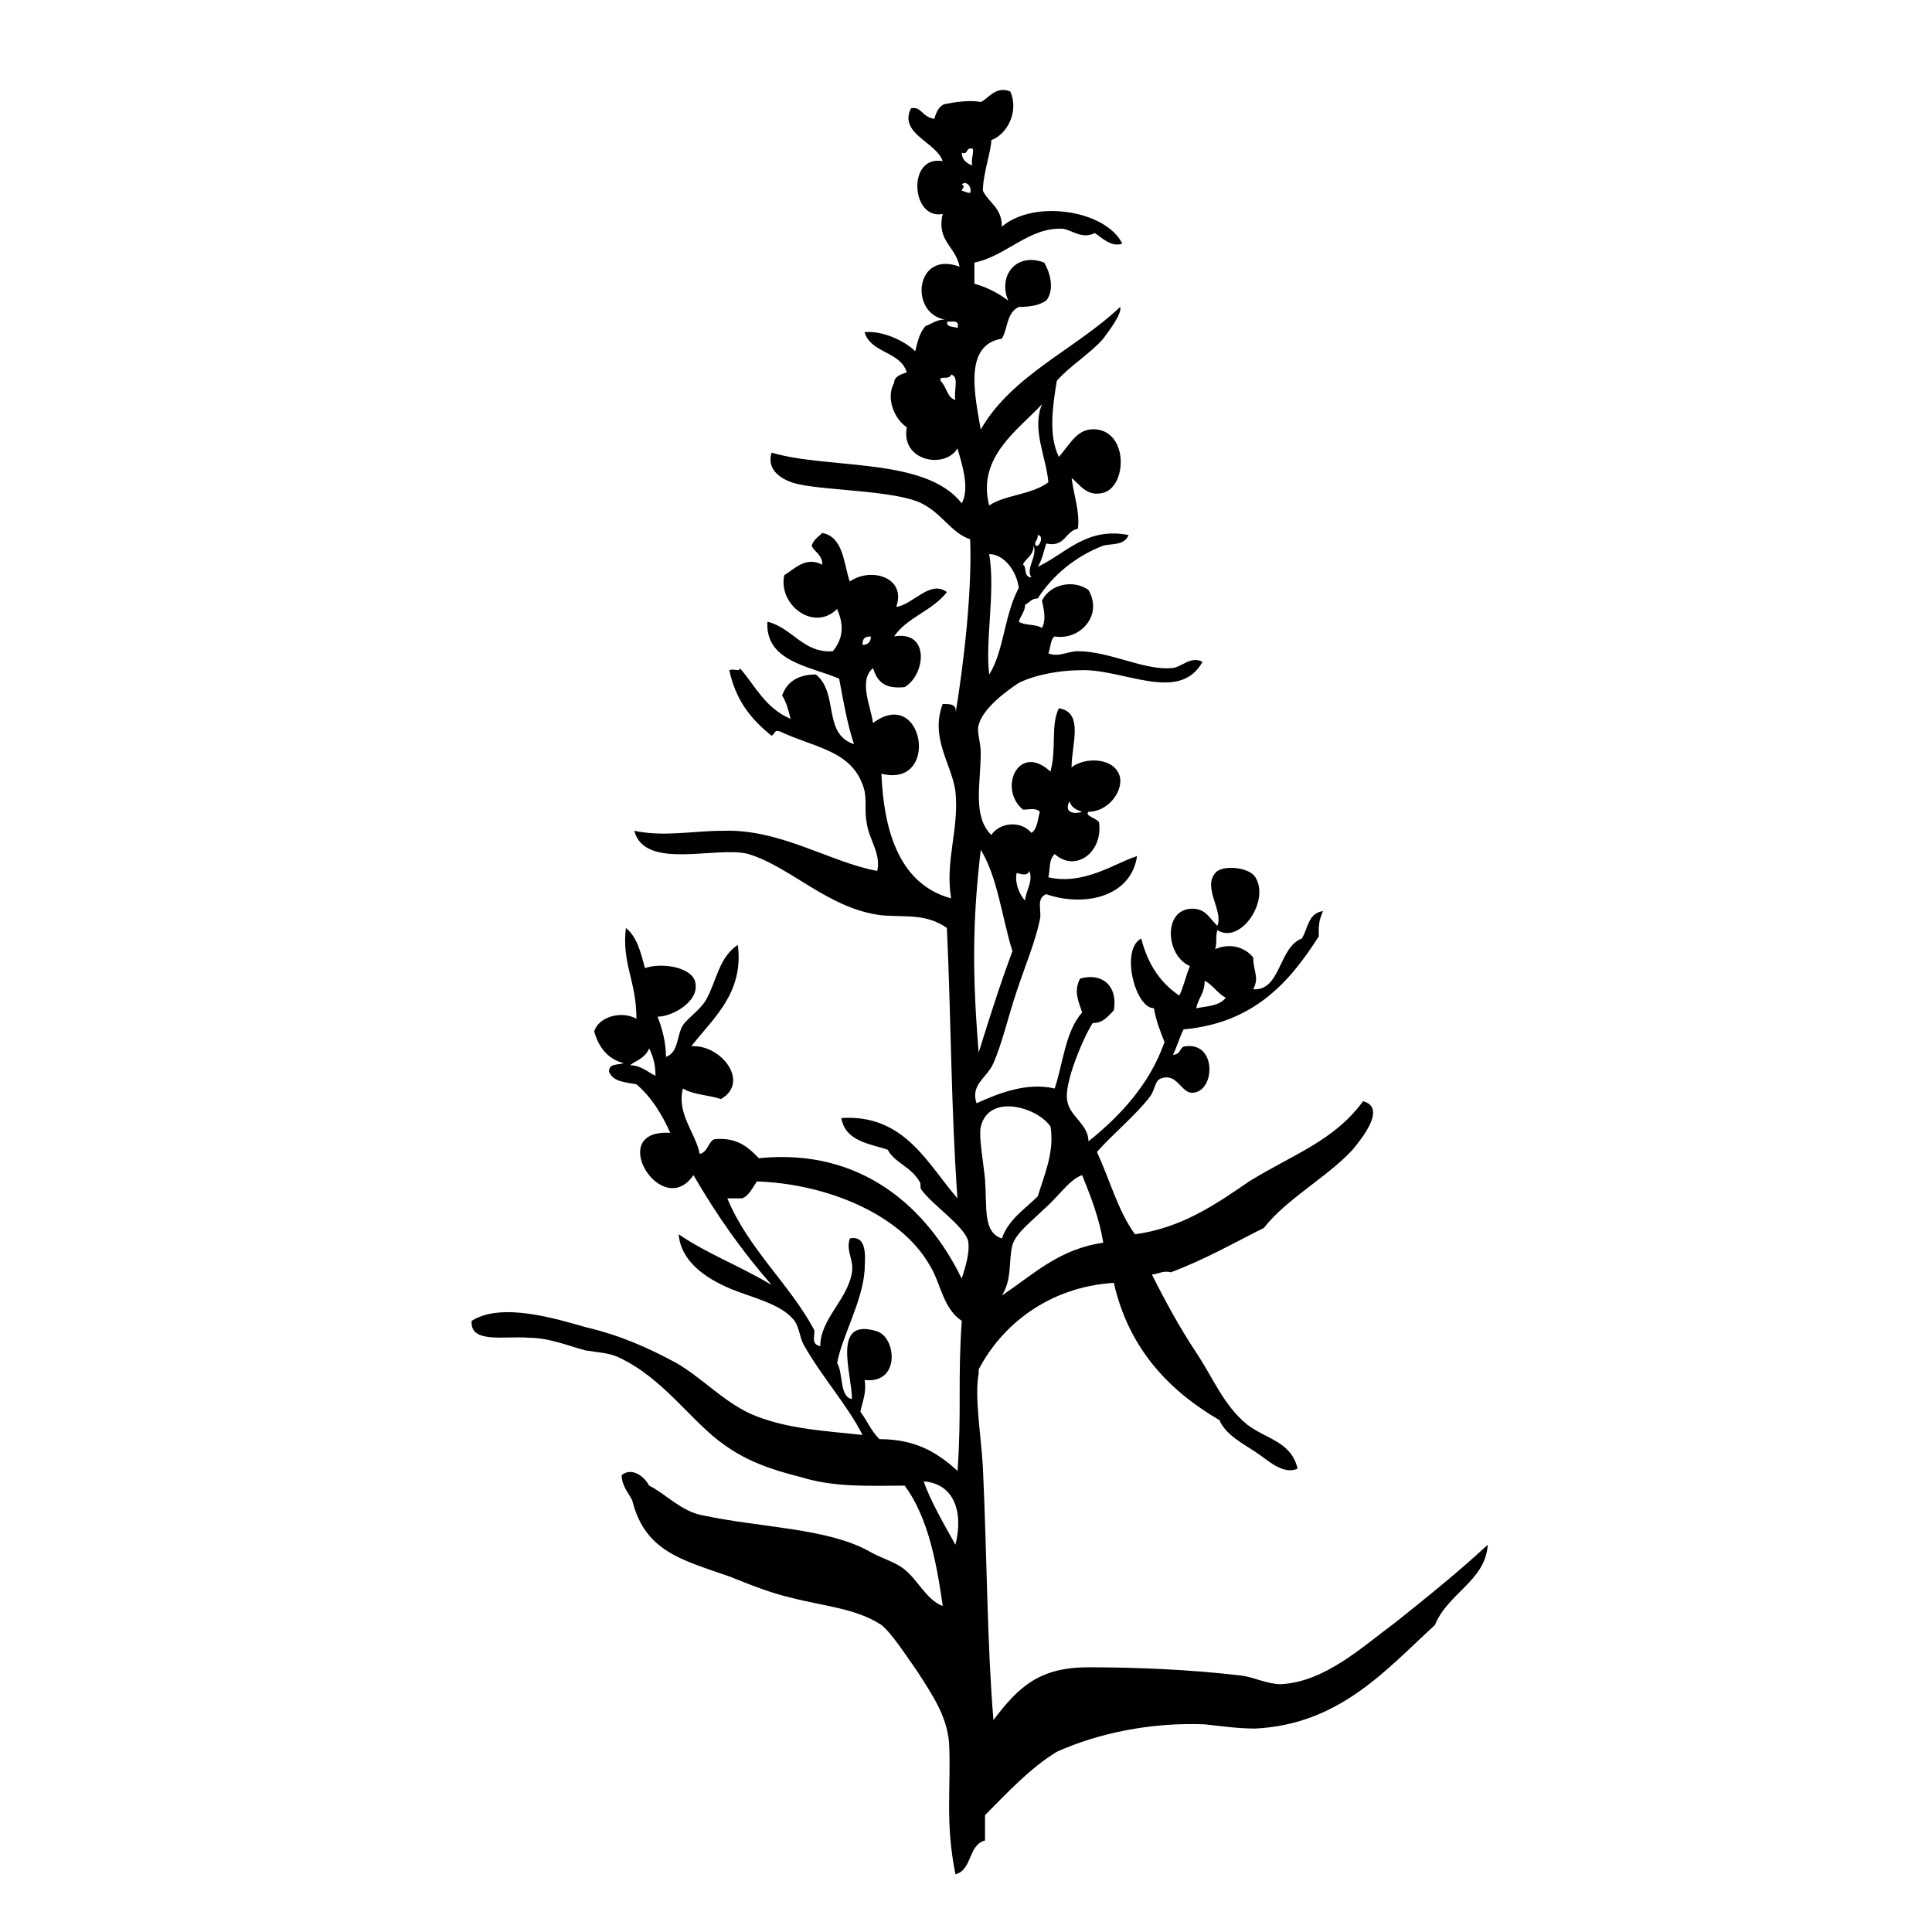 <?xml version="1.0" encoding="UTF-8"?>
<!-- Uploaded to: SVG Repo, www.svgrepo.com, Generator: SVG Repo Mixer Tools -->
<svg fill="#000000" width="800px" height="800px" version="1.1" viewBox="144 144 512 512" xmlns="http://www.w3.org/2000/svg">
 <path d="m411.75 168.25c2.238 5.039-0.559 11.195-5.039 12.875 0 2.801-2.238 8.957-2.238 13.434 1.68 3.359 5.039 4.477 5.039 9.516 8.398-7.277 27.43-4.477 31.906 4.477-2.801 1.121-5.598-1.68-7.277-2.801-3.359 1.68-5.598-0.559-8.398-1.121-8.957-0.559-15.113 7.277-23.512 8.957v5.598c3.918 1.121 6.719 2.801 8.957 4.477-2.801-6.719 2.238-12.875 9.516-10.078 1.68 2.801 2.801 7.277 0.559 10.078-1.68 1.121-3.918 1.68-7.277 1.68-3.359 1.68-2.801 5.598-4.477 8.398-10.078 1.68-7.277 14.555-5.598 24.07 8.398-14.555 25.191-21.273 36.945-32.469 0.559 1.68-2.801 6.156-4.477 8.398-3.359 3.918-8.957 7.277-12.316 11.195-1.121 6.719-2.238 14.555 0.559 20.152 3.359-3.918 5.039-7.836 10.078-7.277 8.398 1.121 7.836 15.113 1.68 16.793-4.477 1.121-6.156-2.238-8.398-3.918 0.559 4.477 2.238 8.957 1.68 13.434-3.359 0.559-3.359 5.039-8.398 3.918-0.559 1.68-1.121 4.477-2.238 6.156 7.277-3.359 12.875-10.637 24.07-8.398-1.121 2.801-4.477 2.238-6.719 2.801-7.277 2.801-13.434 7.836-17.352 13.996-1.68 0-2.238 1.121-3.359 1.68 0 1.68-1.121 2.801-1.68 4.477 1.68 1.121 4.477 0.559 6.156 1.68 1.121-2.238 0.559-4.477 0-7.277 2.238-4.477 8.398-5.598 12.316-2.801 3.918 6.719-2.238 13.434-8.957 12.316-1.121 0.559-1.121 3.359-1.68 4.477 2.801 1.121 5.039-0.559 7.836-0.559 8.398 0 17.352 5.039 24.629 4.477 2.801 0 5.039-3.359 8.398-1.68-6.156 11.195-21.273 1.68-32.469 2.238-5.039 0-11.754 1.121-16.234 3.359-3.359 2.238-9.516 6.719-10.637 11.195-0.559 1.68 0.559 4.477 0.559 7.277 0 8.398-2.238 16.793 2.801 21.832 2.238-3.359 7.836-3.918 10.637-0.559 1.68-1.121 1.68-3.918 2.238-5.598-1.121-1.121-2.801-0.559-4.477-0.559-6.719-5.598-1.121-17.914 7.277-10.078 1.68-6.156 0-12.316 2.238-16.793 6.719 1.121 3.359 9.516 3.359 15.676 3.359-2.801 11.754-2.801 12.875 2.801 0.559 3.918-3.359 8.957-8.398 8.957-1.121 1.121 2.238 1.68 2.801 2.801 1.121 7.836-6.156 13.434-11.754 8.398-1.68 1.68-1.121 3.918-1.68 6.156 9.516 2.238 17.914-3.918 23.512-5.598-1.68 11.195-14.555 13.434-24.07 10.078-2.801 1.121-1.121 4.477-1.68 6.719-1.121 5.598-3.918 12.316-6.156 19.031-2.238 6.719-3.918 13.996-6.156 19.031-1.68 3.918-6.156 5.598-4.477 10.637 6.156-2.801 13.434-5.598 20.711-3.918 2.238-6.719 2.801-15.113 7.277-20.152-1.121-3.359-2.238-5.598-0.559-8.957 5.598-1.68 10.078 1.68 8.957 8.398-1.68 1.68-2.801 3.359-5.598 3.359-2.238 3.359-7.836 16.234-6.719 20.711 0.559 3.918 5.598 6.156 5.598 10.637 8.398-6.719 16.234-15.113 20.152-26.309-1.121-2.801-2.238-5.598-2.801-8.957-5.039 0-8.957-15.676-3.359-18.473 1.68 6.719 5.039 11.754 10.078 15.113 1.121-2.238 1.68-5.039 2.801-7.836-6.719-2.801-7.277-16.234 1.68-15.113 2.801 0.559 3.359 2.238 5.598 4.477 1.68-3.918-3.918-10.078-0.559-13.996 1.68-2.238 8.957-1.68 10.637 1.121 3.918 6.156-3.918 17.914-10.078 13.996-0.559 2.238 0 2.801-0.559 5.039 3.918-1.68 7.836-0.559 10.078 2.238 0 3.918 1.68 5.039 0 8.398 7.277 0.559 6.719-11.195 12.875-13.434 1.68-2.801 1.68-6.719 5.598-7.277-1.121 2.801-1.121 3.359-1.121 6.719-7.836 12.316-17.352 22.953-35.828 24.629-1.121 2.238-1.68 4.477-2.801 6.719 2.238 0 1.68-2.238 3.359-2.238 8.398-1.121 7.836 12.316 1.68 12.316-2.801 0-3.918-5.039-7.836-3.918-2.238 0.559-1.68 2.801-3.359 5.039-3.918 5.039-9.516 9.516-13.996 14.555 3.359 7.277 5.598 15.676 10.078 21.832 12.316-1.68 21.273-7.836 30.23-13.996 11.754-7.277 22.391-10.637 30.23-21.273 6.156 1.68 0 9.516-2.801 12.875-6.719 7.277-17.352 12.875-23.512 20.711-7.836 3.918-15.676 8.398-24.629 11.754-2.238-0.559-3.359 0.559-5.039 0.559 3.359 6.719 7.277 13.996 11.754 20.711 4.477 6.719 7.277 13.996 13.434 19.031 5.039 3.918 11.754 4.477 13.434 11.754-3.918 1.68-7.836-2.238-11.195-4.477-3.359-2.238-7.836-4.477-9.516-8.398-13.434-7.836-24.07-19.031-27.988-36.387-17.352 1.121-29.668 11.195-35.828 22.953v1.121c-1.121 6.156 0.559 15.676 1.121 24.629 1.121 24.629 1.121 47.023 2.801 67.176 6.719-8.957 12.316-13.996 25.191-13.996 12.316 0 26.871 0.559 40.863 2.238 3.359 0.559 6.719 2.238 10.078 2.238 11.754-0.559 21.832-10.078 30.23-16.234 8.398-6.719 16.793-13.434 24.629-20.711-0.559 9.516-10.637 12.875-13.996 21.273-12.875 11.754-25.191 26.309-47.582 27.43-4.477 0-8.398-0.559-13.434-1.121-13.996-0.559-27.988 2.238-39.184 7.277-7.277 4.477-12.875 10.637-19.031 16.793v6.719c-4.477 1.121-3.359 7.836-7.836 8.957-2.801-13.996-1.121-22.953-1.68-34.707-0.559-7.277-4.477-12.875-8.398-19.031-2.801-3.918-6.719-10.078-9.516-12.316-6.719-4.477-15.676-5.039-24.07-7.277-5.039-1.121-10.637-3.359-16.234-5.598-12.875-4.477-22.391-6.719-25.75-20.152-1.121-2.238-2.801-3.918-2.801-6.719 2.801-2.238 6.156 0.559 7.277 2.801 4.477 2.238 8.398 6.719 13.996 7.836 15.676 3.359 33.027 3.359 44.223 9.516 2.801 1.68 6.719 2.801 8.957 4.477 3.918 2.801 6.156 8.398 10.637 10.078-1.68-11.754-3.918-23.512-10.078-31.906-8.957 0-18.473 0.559-27.43-2.238-8.957-2.238-14.555-4.477-20.152-8.398-8.957-6.156-16.234-17.914-28.551-23.512-2.801-1.121-5.039-1.121-8.398-1.68-4.477-1.121-9.516-3.359-15.113-3.359-6.156-0.559-15.676 1.68-15.113-4.477 7.836-5.039 22.391-0.559 30.23 1.68 9.516 2.238 16.793 5.598 24.07 9.516 6.719 3.918 12.316 10.078 19.594 13.434 8.957 3.918 19.031 4.477 29.668 5.598-3.918-7.836-10.637-15.113-15.676-24.07-1.121-2.238-1.121-5.039-2.801-6.719-3.359-3.918-10.637-5.598-16.234-7.836-6.719-2.801-13.434-7.277-13.996-14.555 7.277 5.039 16.234 8.398 24.629 13.434-7.836-8.957-14.555-18.473-20.711-29.109-8.398 12.316-23.512-12.316-6.156-11.195-2.238-5.039-5.039-9.516-8.957-12.875-2.801-0.559-6.156-0.559-7.277-3.359 0-2.238 2.238-1.68 3.918-2.238-4.477-1.121-6.719-4.477-7.836-8.398 1.121-3.918 7.277-5.598 11.195-3.359 0-10.078-3.918-14.555-2.801-24.07 2.801 2.238 3.918 6.156 5.039 10.637 5.039-1.68 13.434 0 13.434 4.477 0.559 4.477-6.156 8.398-10.078 8.398 1.121 2.801 2.238 6.719 2.238 10.637 3.359-1.121 2.801-5.598 4.477-8.398 1.68-2.238 4.477-3.918 6.156-6.719 2.801-5.039 3.359-11.195 8.398-14.555 1.68 12.875-6.719 19.594-12.316 26.871 7.836-0.559 15.676 9.516 7.836 13.996-3.359-1.121-7.277-1.121-10.078-2.801-1.68 6.719 3.359 11.754 4.477 17.352 2.238-0.559 2.238-3.359 3.918-3.918 6.156-0.559 8.957 2.238 11.754 5.039 27.43-2.801 44.781 13.434 53.738 31.906 1.121-3.359 2.238-7.277 1.68-10.078-1.121-3.918-9.516-9.516-12.316-13.434-0.559-0.559 0-1.68-0.559-2.238-2.238-3.918-6.719-5.039-8.398-8.398-5.039-1.68-11.195-2.238-12.316-8.398 16.793-1.121 22.953 12.316 30.789 21.273-1.68-22.953-1.68-47.582-2.801-71.652-5.598-3.918-11.195-2.801-17.352-3.359-13.996-1.68-24.07-12.875-35.266-16.234-8.398-2.238-27.43 4.477-30.23-6.156 7.836 1.68 15.676 0 23.512 0 15.113-0.559 28.551 8.398 40.863 10.637 1.121-4.477-2.238-8.398-2.801-12.875-0.559-2.801 0-5.598-0.559-8.398-2.801-10.637-12.875-11.195-22.391-15.676-1.68-0.559-1.121 0.559-2.238 1.121-5.598-4.477-9.516-9.516-11.195-17.352 1.121-0.559 2.801 0.559 2.801-0.559 3.918 4.477 6.719 10.637 13.434 13.434-0.559-2.238-1.121-4.477-2.238-6.156 1.121-3.359 3.918-5.598 8.957-5.598 6.156 5.039 1.68 15.676 10.078 18.473-1.68-5.039-2.801-11.195-3.918-17.352-7.836-3.359-19.594-4.477-19.031-15.113 6.719 1.68 9.516 8.398 17.352 7.836 2.238-2.801 3.359-6.156 1.121-11.195-6.156 6.156-15.676-1.121-13.996-8.957 2.801-1.68 5.598-5.039 10.078-2.801 0-2.801-2.238-3.359-2.801-5.039 0.559-1.68 1.68-2.238 2.801-3.359 5.598 1.121 5.598 7.836 7.277 12.875 5.598-3.918 15.113-1.121 12.316 6.719 4.477-0.559 8.957-7.277 13.434-3.918-3.918 5.039-10.637 6.719-13.996 11.754 9.516-1.68 8.398 10.078 2.801 13.434-5.598 0.559-7.277-1.68-8.398-5.039-3.918 3.359-0.559 10.078 0 14.555 13.434-10.078 17.914 17.352 2.238 13.434 0.559 13.434 3.918 29.109 18.473 33.027-1.68-10.078 2.238-18.473 1.121-28.551-1.121-7.277-6.719-13.996-3.359-22.953 2.238 0 3.918 0 3.359 2.801 2.238-13.434 4.477-33.027 3.918-46.461-5.039-1.68-7.277-6.719-12.875-9.516-6.719-3.359-24.629-3.359-32.469-5.039-2.801-0.559-8.957-2.801-7.277-8.398 15.113 4.477 40.863 1.121 50.383 13.434 2.238-3.918 0-10.637-1.121-14.555-3.359 5.598-15.113 3.359-13.434-5.598-3.359-2.238-5.598-7.836-3.359-11.754 0-1.68 1.68-2.238 3.359-2.801-1.68-5.598-9.516-5.039-11.195-10.637 4.477-0.559 10.637 2.238 13.434 5.039 0.559-2.238 1.121-5.039 2.801-6.719 1.68-0.559 2.801-1.68 5.039-1.68-9.516-1.68-7.836-18.473 3.918-13.996-1.121-5.598-6.156-6.719-4.477-13.996-8.398 1.68-9.516-15.676 0-13.996-1.68-5.039-11.754-7.277-8.398-13.996 2.801-0.559 2.801 2.238 6.156 2.801 0.559-1.68 1.121-3.359 2.801-3.918 2.801-0.559 6.719-1.121 9.516-0.559 1.691-0.539 3.93-4.457 7.848-2.777zm-12.875 16.234c0 1.68 1.121 2.797 2.801 3.359-0.559-1.68 1.121-5.039-0.559-4.477-1.121-0.004-0.562 1.676-2.242 1.117zm0 10.074c0.559 0 1.121 0.559 2.238 0.559 0.559-1.68-1.121-3.359-2.238-2.238 1.121 0.562 0 1.121 0 1.68zm-1.121 36.387c0.559-2.238-1.121-1.68-2.801-1.68 0.004 1.68 1.684 1.121 2.801 1.68zm-4.477 13.996c1.68 1.68 1.68 4.477 3.918 5.039-0.559-2.238 1.121-6.156-1.121-6.719-0.559 1.68-3.356 0-2.797 1.68zm12.875 33.027c3.918-2.801 11.195-2.801 15.676-6.156-0.559-6.719-4.477-13.996-1.68-20.711-6.16 6.715-17.355 13.992-13.996 26.867zm12.316 10.637c1.121 0.559 2.238-2.801 0.559-2.801 0 1.68-1.121 1.68-0.559 2.801zm-3.359 5.039c1.121 0.559 0 3.359 2.238 3.359-1.68-2.238 1.68-5.598 0.559-8.398 0 2.797-2.238 3.359-2.797 5.039zm-1.121 6.156c-0.559-4.477-3.918-8.957-7.836-8.957 1.68 10.078-1.121 22.953 0 31.906 3.918-6.156 3.918-15.672 7.836-22.949zm-41.422 15.113c1.121 0 2.238-0.559 2.238-2.238-1.68 0-2.238 0.559-2.238 2.238zm58.215 44.223c-1.68-0.559-2.801-1.121-3.359-2.801-1.676 3.363 1.684 3.363 3.359 2.801zm-27.43 63.816c2.801-8.957 5.598-17.914 8.957-26.871-2.801-8.957-3.918-19.594-8.398-26.871-2.234 19.035-2.234 33.031-0.559 53.742zm10.078-47.582c-0.559 2.238 0.559 5.598 2.238 7.277 0-2.238 2.238-5.039 1.121-7.836-0.562 1.68-2.801 0.559-3.359 0.559zm47.582 35.828c2.801-0.559 6.156-0.559 7.836-2.801-2.238-1.121-3.359-3.359-5.598-4.477 0 3.359-1.68 4.477-2.238 7.277zm-150.02 15.113c2.801 0 4.477 1.68 6.719 2.801 0-2.801-0.559-5.039-1.68-7.277-1.121 2.797-3.918 3.356-5.039 4.477zm92.926 16.234c-0.559 2.801 0.559 8.398 1.121 13.996 0.559 7.836-0.559 13.996 4.477 15.676 1.68-5.039 6.156-7.836 9.516-11.195 1.68-5.598 4.477-11.754 3.359-18.473-3.359-5.043-16.234-8.961-18.473-0.004zm26.867 12.875c-3.359 1.121-6.156 5.598-10.078 8.957-3.359 3.359-7.277 6.156-8.398 9.516-1.121 4.477 0 8.957-2.801 13.434 8.398-5.598 15.113-12.316 26.871-13.996-1.113-6.715-3.352-12.312-5.594-17.91zm-31.906 38.625c-5.039-3.359-5.598-10.078-8.398-14.555-7.836-13.996-27.988-21.832-45.902-22.391-1.121 1.68-2.238 3.918-3.918 4.477h-3.918c5.598 13.434 16.234 22.391 22.953 34.707 0.559 1.121-1.121 3.918 1.68 4.477 0-7.277 7.277-12.316 8.398-19.594 0.559-3.359-1.68-5.598-0.559-8.957 5.039-1.121 3.918 6.156 3.918 8.398-0.559 8.398-6.156 17.914-7.277 24.629 1.68 2.801 0.559 8.957 3.918 9.516 0-6.719-5.598-21.832 6.719-17.914 5.039 1.68 6.156 13.996-3.359 12.875 0.559 3.359-0.559 5.598-1.121 8.398 1.68 2.238 2.801 5.039 5.039 7.277 10.078 0 15.676 3.918 20.711 8.398 1.117-16.23-0.004-23.508 1.117-39.742zm-1.68 59.336c2.238-8.957-0.559-16.234-8.398-16.793 1.68 5.039 5.602 11.758 8.398 16.793z" fill-rule="evenodd"/>
</svg>